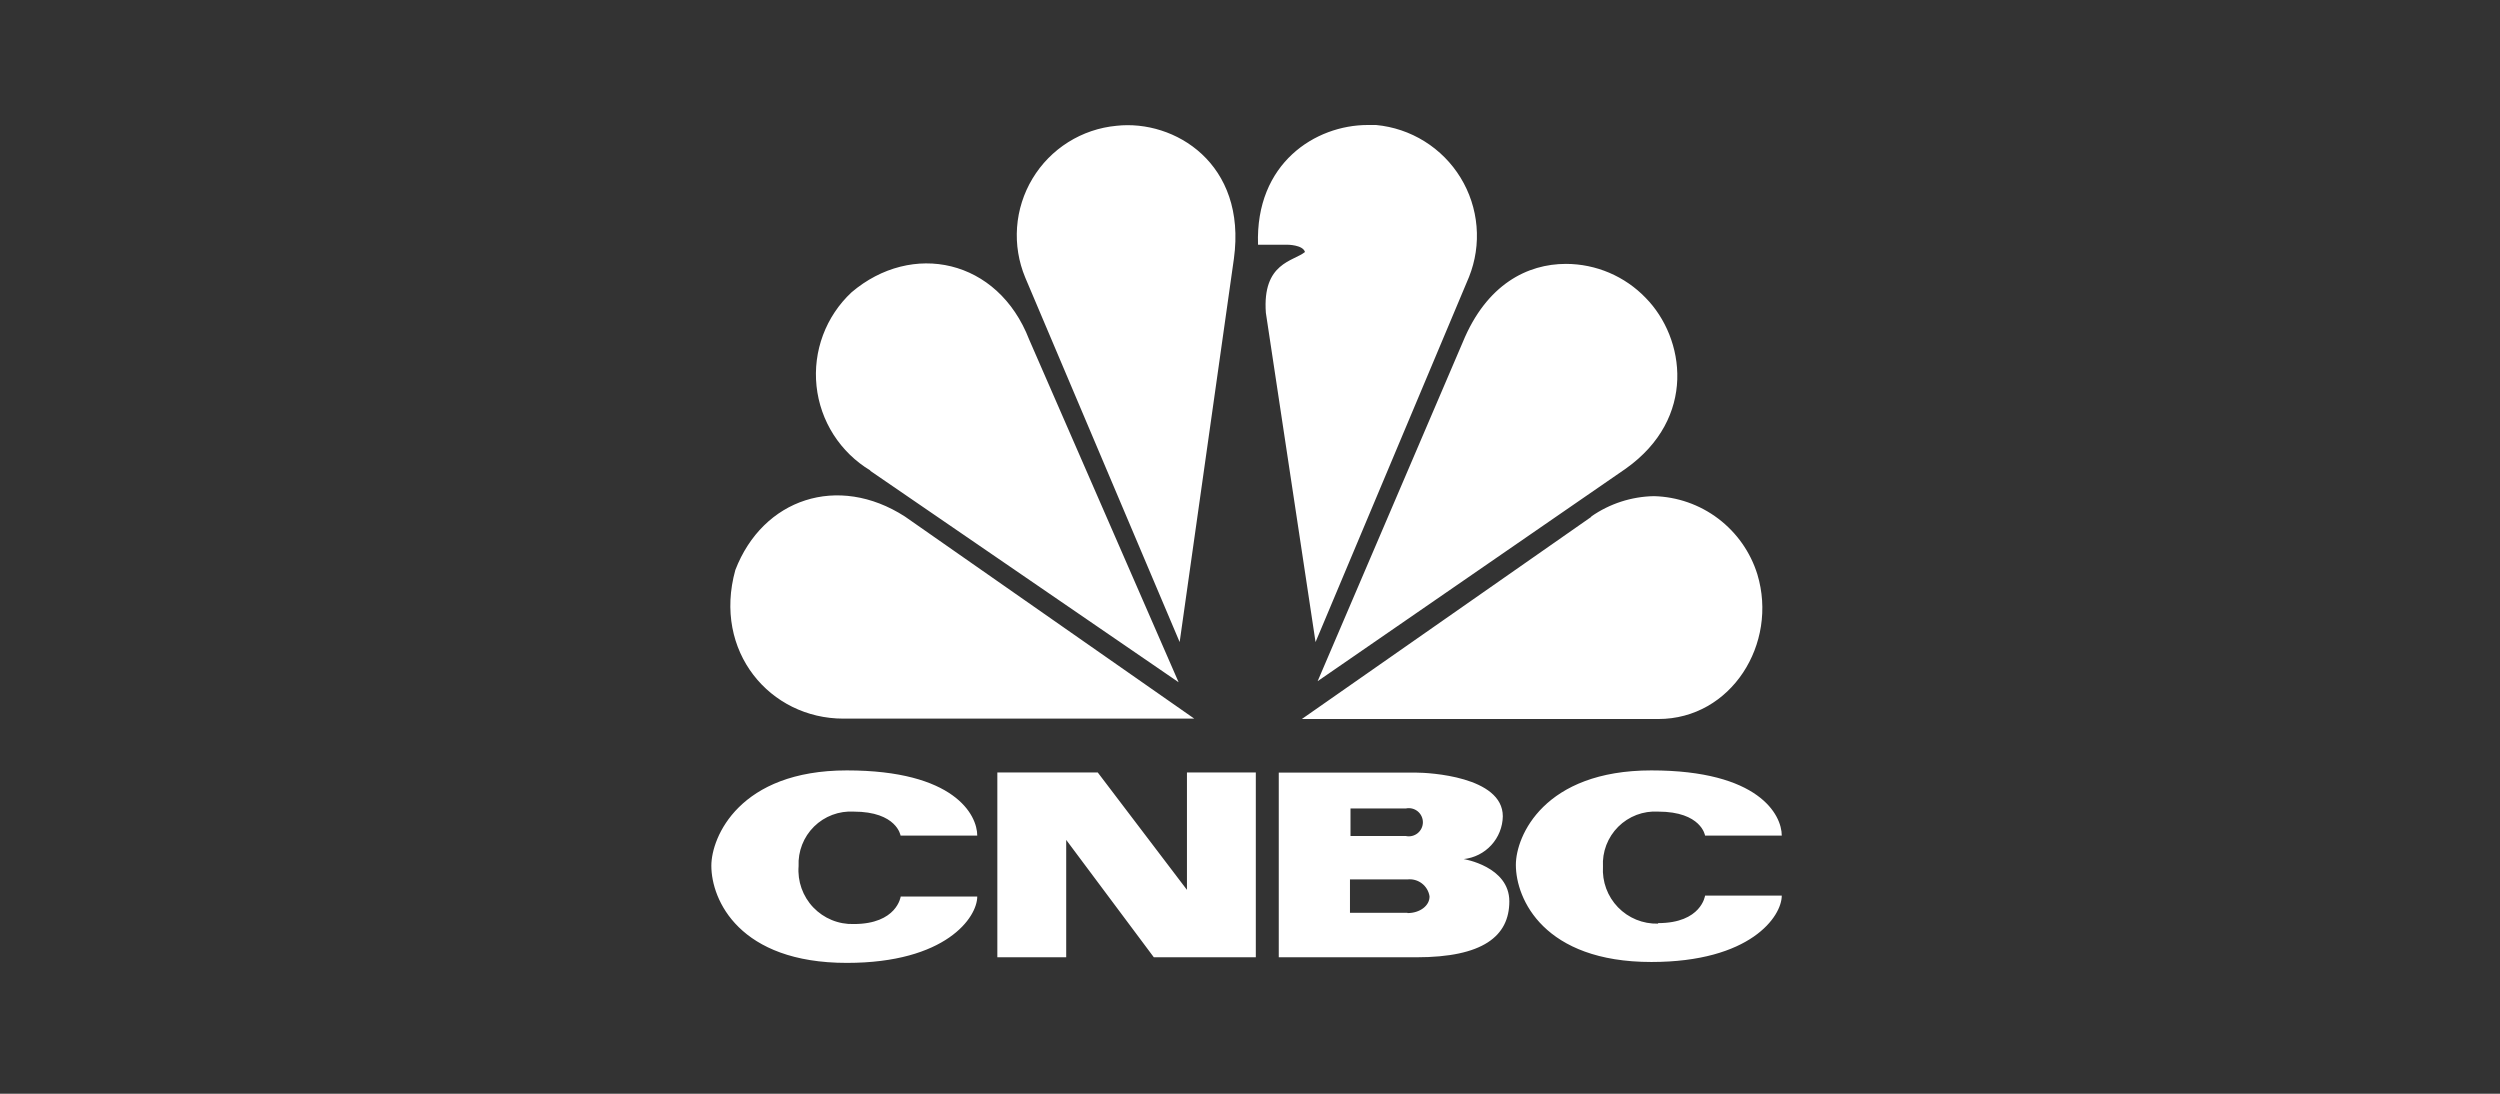 <svg width="160" height="70" viewBox="0 0 160 70" fill="none" xmlns="http://www.w3.org/2000/svg">
<rect x="0" y="0" width="160" height="70" fill="#333333" stroke="none"/>
<path d="M53.973 45.992H76.433L57.912 33.056C53.631 30.301 48.823 31.912 47.062 36.478C45.61 41.702 49.291 45.992 53.973 45.992ZM55.7 30.134L75.431 43.664L65.866 21.73C63.863 16.555 58.355 15.428 54.499 18.708C53.686 19.467 53.061 20.403 52.672 21.445C52.283 22.486 52.141 23.603 52.258 24.708C52.374 25.814 52.746 26.877 53.343 27.814C53.941 28.751 54.748 29.537 55.7 30.109V30.134ZM101.839 33.081L83.318 46.017H106.129C110.803 46.017 113.807 41.193 112.472 36.761C112.031 35.339 111.155 34.092 109.968 33.193C108.781 32.295 107.342 31.791 105.853 31.754C104.416 31.779 103.018 32.233 101.839 33.056V33.081ZM84.328 43.597L104.051 29.992C108.599 26.762 107.865 21.646 105.319 19.059C104.658 18.373 103.866 17.828 102.99 17.455C102.114 17.082 101.172 16.89 100.22 16.889C97.766 16.889 95.145 18.183 93.618 21.897L84.328 43.597ZM75.498 41.093L78.97 16.555C79.805 10.454 75.164 7.641 71.458 8.05C70.36 8.152 69.3 8.511 68.366 9.098C67.431 9.685 66.648 10.484 66.08 11.43C65.511 12.375 65.173 13.442 65.092 14.542C65.012 15.643 65.191 16.747 65.616 17.765L75.498 41.093ZM54.632 51.943C57.403 51.943 57.637 53.479 57.637 53.479H62.544C62.544 52.144 61.075 49.306 54.198 49.306C47.321 49.306 45.526 53.571 45.526 55.407C45.526 57.61 47.321 61.625 54.198 61.625C60.541 61.625 62.544 58.712 62.544 57.377H57.645C57.645 57.377 57.411 59.138 54.641 59.138C54.158 59.152 53.678 59.065 53.231 58.881C52.785 58.698 52.382 58.422 52.048 58.073C51.715 57.723 51.46 57.307 51.298 56.852C51.136 56.397 51.072 55.913 51.11 55.432C51.088 54.965 51.165 54.498 51.335 54.062C51.505 53.626 51.765 53.23 52.098 52.901C52.431 52.572 52.83 52.317 53.268 52.152C53.706 51.987 54.173 51.916 54.641 51.943H54.632ZM106.112 59.113C105.636 59.125 105.161 59.038 104.72 58.858C104.279 58.677 103.88 58.407 103.549 58.064C103.218 57.721 102.961 57.313 102.796 56.865C102.631 56.418 102.561 55.941 102.59 55.465C102.563 54.995 102.636 54.525 102.804 54.085C102.973 53.645 103.232 53.245 103.565 52.913C103.899 52.58 104.299 52.322 104.739 52.154C105.18 51.987 105.65 51.915 106.121 51.943C108.892 51.943 109.125 53.479 109.125 53.479H114.033C114.033 52.144 112.564 49.306 105.687 49.306C98.809 49.306 97.015 53.512 97.015 55.349C97.015 57.552 98.817 61.567 105.687 61.567C112.03 61.567 114.033 58.654 114.033 57.318H109.125C109.125 57.318 108.892 59.079 106.121 59.079L106.112 59.113ZM93.676 54.981C94.355 54.908 94.984 54.59 95.445 54.086C95.906 53.582 96.168 52.927 96.18 52.244C96.18 49.681 91.398 49.448 90.663 49.448H81.841V61.266H90.655C94.895 61.266 96.597 59.922 96.597 57.685C96.597 55.449 93.676 54.981 93.676 54.981ZM86.432 51.743H89.97C90.102 51.714 90.239 51.715 90.37 51.746C90.501 51.777 90.623 51.837 90.728 51.921C90.833 52.006 90.918 52.113 90.976 52.234C91.034 52.356 91.065 52.489 91.065 52.623C91.065 52.758 91.034 52.891 90.976 53.013C90.918 53.134 90.833 53.241 90.728 53.326C90.623 53.41 90.501 53.47 90.37 53.501C90.239 53.532 90.102 53.533 89.97 53.504H86.432V51.743ZM90.071 58.42H86.398V56.283H90.071C90.4 56.245 90.732 56.335 90.997 56.536C91.261 56.737 91.438 57.032 91.49 57.36C91.506 57.961 90.872 58.437 90.087 58.437L90.071 58.42ZM75.965 56.951L70.257 49.439H63.83V61.266H68.237V53.754L73.845 61.266H80.372V49.439H75.965V56.951ZM94.018 17.723C94.428 16.695 94.592 15.586 94.498 14.484C94.404 13.381 94.055 12.316 93.477 11.372C92.899 10.428 92.11 9.632 91.171 9.047C90.232 8.461 89.169 8.103 88.067 8H87.533C84.195 8 80.331 10.437 80.514 15.662H82.384C82.384 15.662 83.385 15.662 83.519 16.129C82.784 16.73 80.781 16.805 81.015 20.019L84.195 41.093L94.018 17.723Z" fill="white"/>
</svg>
